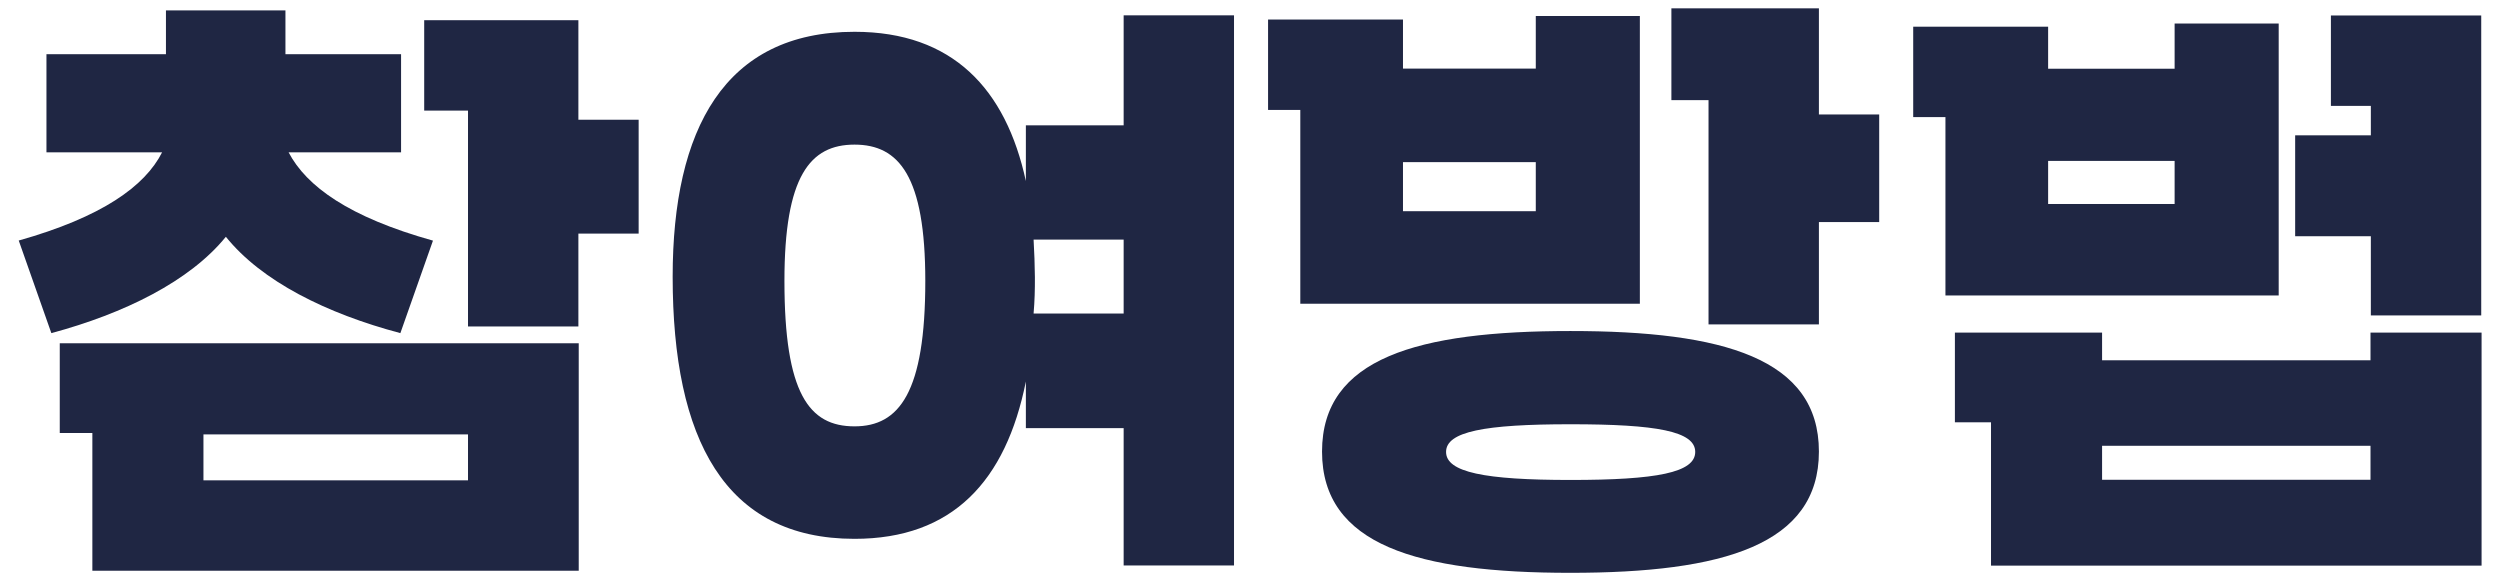 <svg width="124" height="29" viewBox="0 0 124 29" fill="none" xmlns="http://www.w3.org/2000/svg">
<path d="M0.914 11.935C5.05 10.77 7.188 9.241 8.04 7.555H2.304V2.688H8.231V0.516H14.158V2.688H19.893V7.555H14.314C15.2 9.241 17.303 10.77 21.475 11.935L19.858 16.523C16.191 15.55 12.976 13.951 11.203 11.744C9.413 13.951 6.162 15.55 2.547 16.523L0.931 11.935H0.914ZM4.581 28.307V21.477H2.964V17.027H28.705V28.307H4.598H4.581ZM10.091 23.823H23.213V21.546H10.091V23.823ZM23.213 16.21V5.487H21.04V1.002H28.688V5.938H31.677V11.587H28.688V16.193H23.213V16.21Z" fill="#1F2643"/>
<path d="M55.733 28.065V21.234H50.883V18.922C49.893 23.859 47.251 26.726 42.384 26.726C35.953 26.726 33.364 21.79 33.364 13.726C33.364 6.409 35.936 1.577 42.384 1.577C47.251 1.577 49.893 4.41 50.883 8.981V6.217H55.733V0.76H61.207V28.047H55.733V28.065ZM42.384 21.147C44.609 21.147 45.895 19.461 45.895 13.934C45.895 8.738 44.592 7.173 42.384 7.173C40.177 7.173 38.908 8.738 38.908 13.934C38.908 19.514 40.125 21.147 42.384 21.147ZM55.733 15.551V11.883H51.266C51.335 13.152 51.37 14.351 51.266 15.551H55.733Z" fill="#1F2643"/>
<path d="M64.495 15.064V5.452H62.896V0.968H69.588V3.402H76.175V0.794H81.337V15.064H64.495ZM77.895 16.419C85.473 16.419 90.218 17.775 90.218 22.398C90.218 27.022 85.473 28.412 77.895 28.412C70.317 28.412 65.573 27.039 65.573 22.398C65.573 17.758 70.317 16.419 77.895 16.419ZM69.588 10.476H76.175V8.042H69.588V10.476ZM77.895 23.806C82.171 23.806 84.083 23.441 84.083 22.416C84.083 21.39 82.171 21.043 77.895 21.043C73.62 21.043 71.725 21.408 71.725 22.416C71.725 23.424 73.637 23.806 77.895 23.806ZM84.743 16.072V4.966H82.901V0.412H90.218V5.678H93.208V11.014H90.218V16.089H84.743V16.072Z" fill="#1F2643"/>
<path d="M96.494 14.637V5.808H94.895V1.324H101.587V3.409H107.861V1.167H113.023V14.655H96.494V14.637ZM98.754 28.055V20.946H96.963V16.497H104.263V17.87H117.577V16.497H123.086V28.055H98.754ZM101.587 10.118H107.861V7.981H101.587V10.118ZM104.263 23.797H117.577V22.111H104.263V23.797ZM117.594 15.645V11.717H113.84V6.712H117.594V5.252H115.613V0.768H123.069V15.645H117.594Z" fill="#1F2643"/>
</svg>
